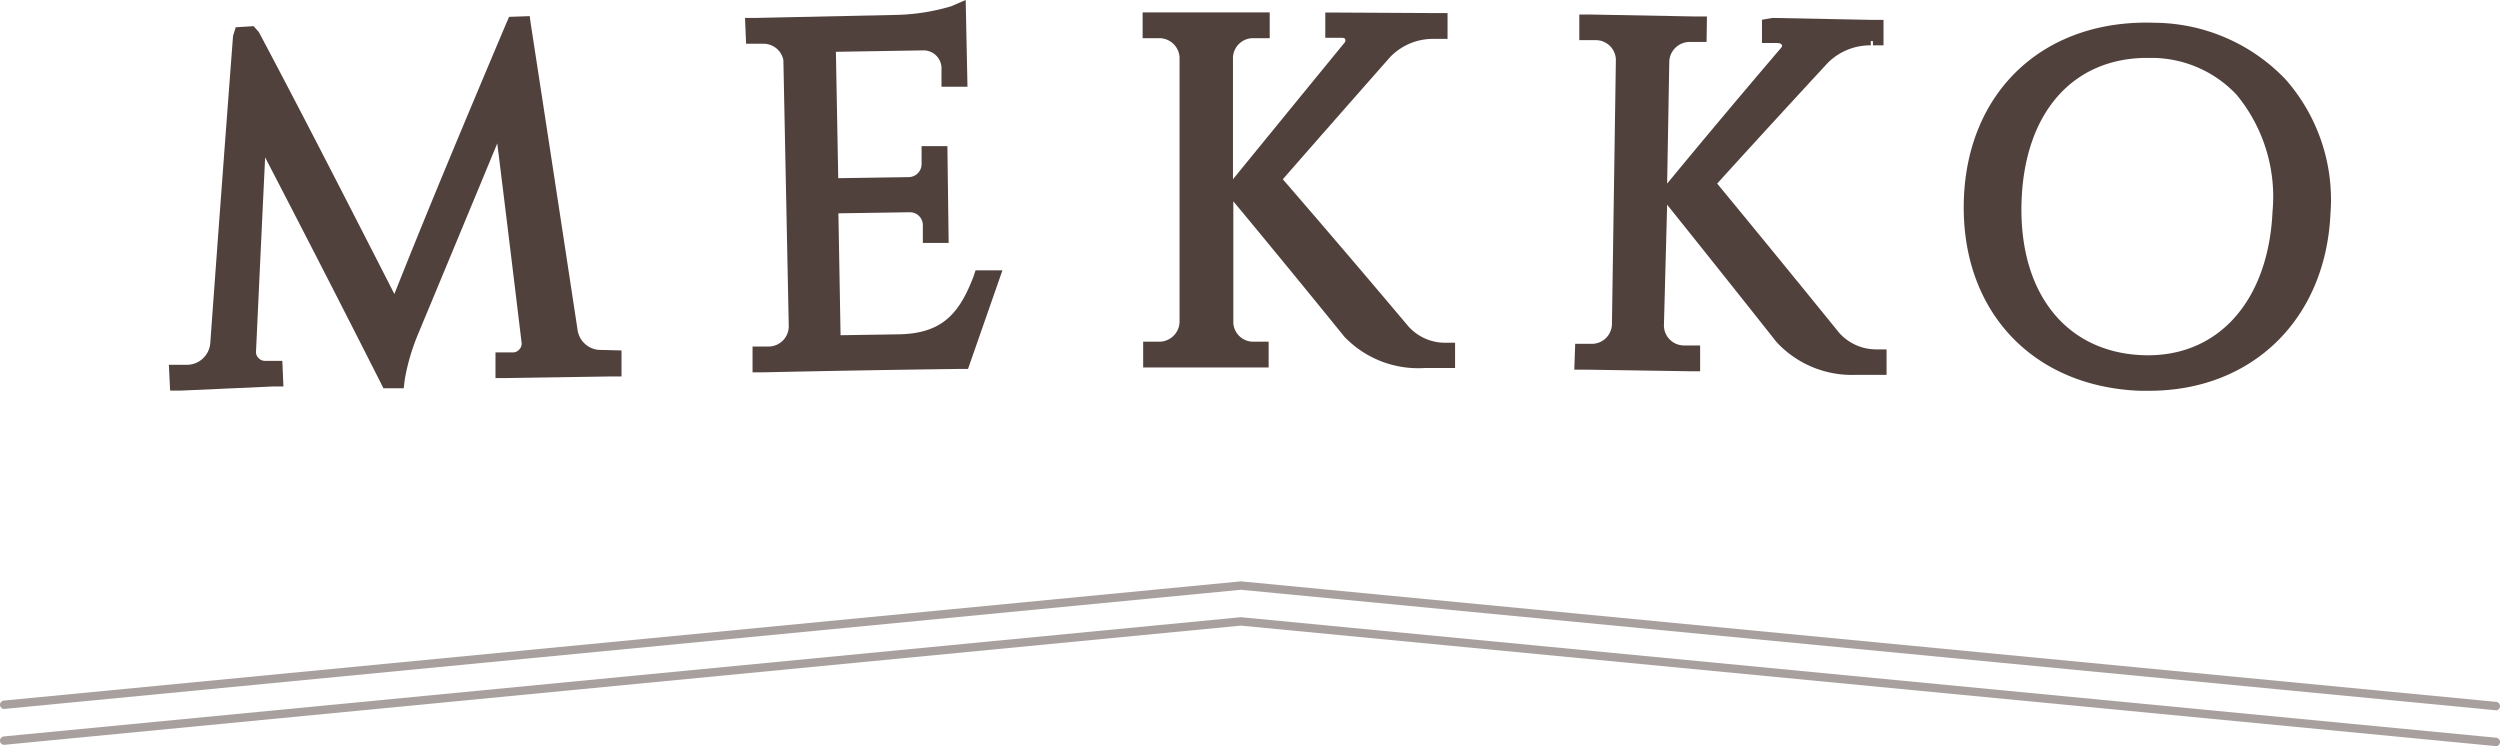 <svg xmlns="http://www.w3.org/2000/svg" viewBox="0 0 139.46 41.62"><defs><style>.cls-1{opacity:0.5;}.cls-2{fill:#51413d;}</style></defs><title>logo mekko brown</title><g id="Vrstva_2" data-name="Vrstva 2"><g id="Vrstva_1-2" data-name="Vrstva 1"><g class="cls-1"><path class="cls-2" d="M139.22,39.62h0l-70-6.72-69,6.65A.24.24,0,0,1,0,39.34a.24.24,0,0,1,.22-.26l69-6.65,70,6.72a.24.24,0,0,1,0,.48Z"/></g><path class="cls-2" d="M33.57,19.52a1.3,1.3,0,0,1-1.35-1.11q-1.29-8.5-2.6-17L29.55.9,28.4.94l-.15.34C26.14,6.28,24,11.36,22,16.4c-2.49-4.87-5-9.79-7.56-14.61l-.29-.33-1,.06L13,2q-.65,8.57-1.27,17.14a1.31,1.31,0,0,1-1.31,1.21l-1,0,.07,1.44.58,0,5.15-.23.59,0-.06-1.43-1,0a.48.48,0,0,1-.33-.16.46.46,0,0,1-.14-.32q.25-5.43.51-10.87c2.18,4.2,4.34,8.41,6.43,12.54l.17.34,1.13,0,.06-.5a11.85,11.85,0,0,1,.7-2.42l.07-.17Q25.54,13.31,27.74,8q.69,5.57,1.36,11.14a.46.46,0,0,1-.12.34.48.48,0,0,1-.34.18l-1,0,0,1.43.59,0L34.08,21l.59,0,0-1.45Z"/><path class="cls-2" d="M54.29,15.47c-.78,2-1.71,3.14-4.16,3.18l-3.24.05-.12-6.8,4-.06a.72.72,0,0,1,.71.71v1h1.44l-.07-5.4-1.44,0v1a.73.73,0,0,1-.7.73l-3.95.06-.13-7.05,4.89-.08a1,1,0,0,1,1,1V4.84h1.45L53.87,0l-.81.35a11.63,11.63,0,0,1-3,.48L42.16,1l-.6,0,.06,1.44.95,0a1.13,1.13,0,0,1,1.13.91L44,18.21a1.13,1.13,0,0,1-1.1,1.12l-.92,0v1.44h.6q5.52-.12,11-.19H54l1.92-5.5-1.5,0Z"/><path class="cls-2" d="M78.56,18.2q-3.46-4.11-7-8.2,3-3.43,6-6.83a3.32,3.32,0,0,1,2.47-1h.72V.73h-.58L74.52.7h-.59V2.11h.86c.15,0,.23,0,.26.1a.23.23,0,0,1-.07.2Q71.86,6.22,68.78,10V3.21a1.12,1.12,0,0,1,1.14-1.08h.91l0-1.44H63.74l0,1.44h.92a1.13,1.13,0,0,1,1.14,1.07l0,14.76a1.13,1.13,0,0,1-1.11,1.1h-.92l0,1.44h7l0-1.44h-.92A1.11,1.11,0,0,1,68.8,18V11.23Q71.93,15,75,18.79a5.7,5.7,0,0,0,4.45,1.74l1.72,0V19.12l-.58,0A2.75,2.75,0,0,1,78.56,18.2Z"/><path class="cls-2" d="M102.6,18.57q-3.38-4.17-6.81-8.33,3.06-3.37,6.15-6.71a3.33,3.33,0,0,1,2.42-1l0-.24h.12l0,.24.59,0,0-1.42-.59,0L98.88,1l-.59.1,0,1.3h.85c.14,0,.23.05.26.1s0,.13-.07.2Q96.11,6.47,93,10.24l.12-6.83a1.14,1.14,0,0,1,1.17-1.07h0l.91,0L95.22.92h-.6L88.7.81h-.6V2.24l.92,0a1.12,1.12,0,0,1,1.12,1.09L89.92,18.1a1.12,1.12,0,0,1-1.14,1.08h-.91l-.05,1.44h.6l5.83.09h.59V19.27h-.92a1.12,1.12,0,0,1-1.1-1.1L93,11.42q3.07,3.83,6.11,7.67a5.72,5.72,0,0,0,4.42,1.82l1.71,0,0-1.42-.57,0A2.77,2.77,0,0,1,102.6,18.57Z"/><path class="cls-2" d="M127.5,4.43a10.2,10.2,0,0,0-7.32-3.16c-6.15-.21-10.45,3.81-10.63,9.91s3.77,10.39,9.83,10.62h.5c5.77,0,9.84-4,10.12-9.84A10.16,10.16,0,0,0,127.5,4.43Zm-7.71-1.2h.31a6.52,6.52,0,0,1,4.67,2.06,8.94,8.94,0,0,1,2,6.52c-.23,5-3.07,8.2-7.32,8s-6.84-3.52-6.68-8.55S115.68,3.23,119.78,3.23Z"/><g class="cls-1"><path class="cls-2" d="M139.22,41.62h0l-70-6.72-69,6.65A.23.23,0,0,1,0,41.34a.24.24,0,0,1,.22-.26l69-6.65,70,6.72a.24.24,0,0,1,0,.48Z"/></g></g></g></svg>